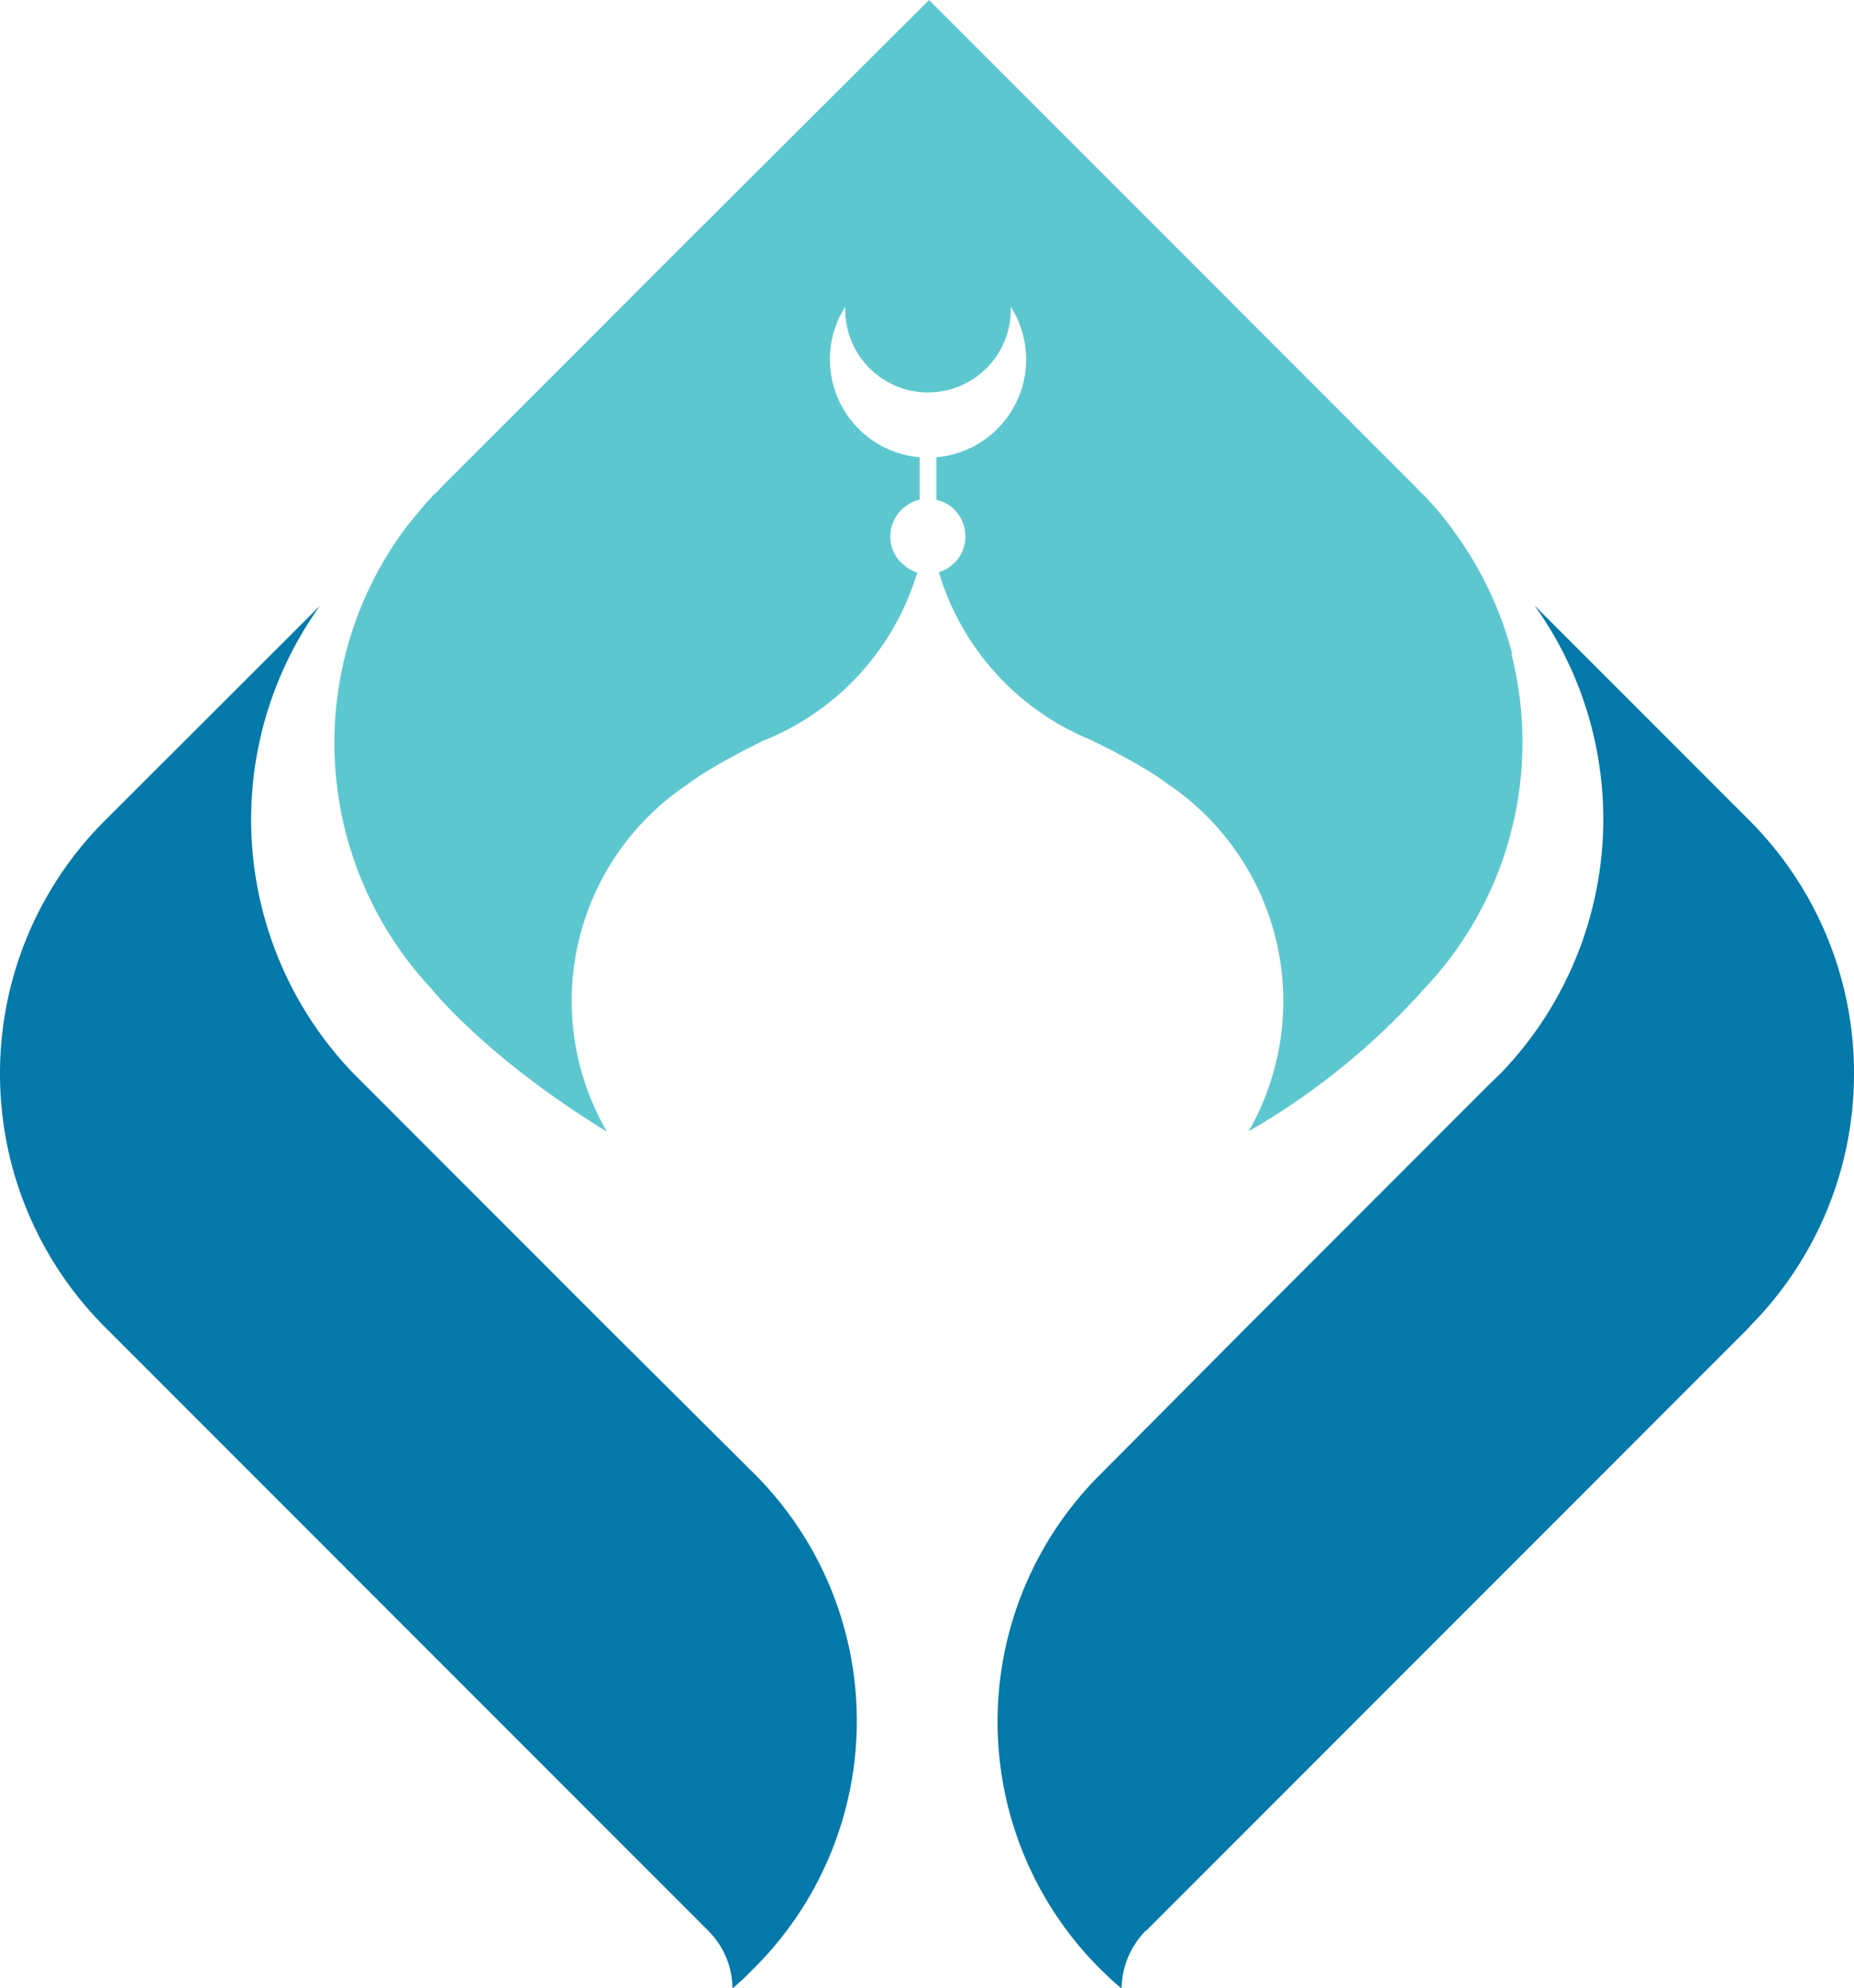 <?xml version="1.0" encoding="UTF-8" standalone="no"?><svg xmlns="http://www.w3.org/2000/svg" viewBox="0 0 45.36 48.61"><path fill="#0479aa" d="M45.36 26.25c0 2.4-.97 4.58-2.53 6.16l-.07.08-14.7 14.7-.04.03c-.35.36-.57.85-.58 1.4a8.53 8.53 0 0 1-.51-12.58l3.53-3.55 5.97-5.97.28-.27a8.95 8.95 0 0 0 .83-11.45l5.3 5.3a8.73 8.73 0 0 1 2.52 6.15zM0 26.25c0 2.4.97 4.58 2.53 6.16l.08.08 14.7 14.7.03.03a2 2 0 0 1 .58 1.4c.15-.13.3-.26.43-.4a8.53 8.53 0 0 0 .09-12.2L14.9 32.5l-5.97-5.97-.27-.27a8.95 8.95 0 0 1-.83-11.45l-5.31 5.3A8.73 8.73 0 0 0 0 26.26z"/><path fill="#5dc7d0" d="M37 16a8.74 8.74 0 0 0-1.38-2.94l-.15-.21c-.2-.27-.42-.52-.65-.76l-.07-.06-.12-.13-.07-.07-6.02-6.02L22.73 0 16.9 5.81l-6.02 6.02-.07.07-.12.13-.07.06c-.23.24-.44.5-.65.76l-.15.2a8.8 8.8 0 0 0 .73 11.12c.08.1 1.42 1.74 4.3 3.5a6.36 6.36 0 0 1 1.94-8.47c.65-.5 1.84-1.06 1.9-1.1h.01a6.4 6.4 0 0 0 3.74-4.1.9.9 0 0 1-.37-.23l-.03-.02a.91.91 0 0 1 .13-1.38c.1-.07.2-.13.33-.15v-1.04a2.4 2.4 0 0 1-1.82-3.68v.07a2.02 2.02 0 1 0 4.05 0V7.5a2.4 2.4 0 0 1-1.82 3.68v1.04a.9.9 0 0 1 .54.36.93.93 0 0 1 .17.53c0 .25-.1.47-.25.64l-.03.02c-.1.1-.23.18-.37.22a6.41 6.41 0 0 0 3.74 4.11c.07.04 1.26.6 1.9 1.1l.12.08a6.4 6.4 0 0 1 1.82 8.38 17.3 17.3 0 0 0 4.3-3.49A8.75 8.75 0 0 0 36.98 16z"/></svg>